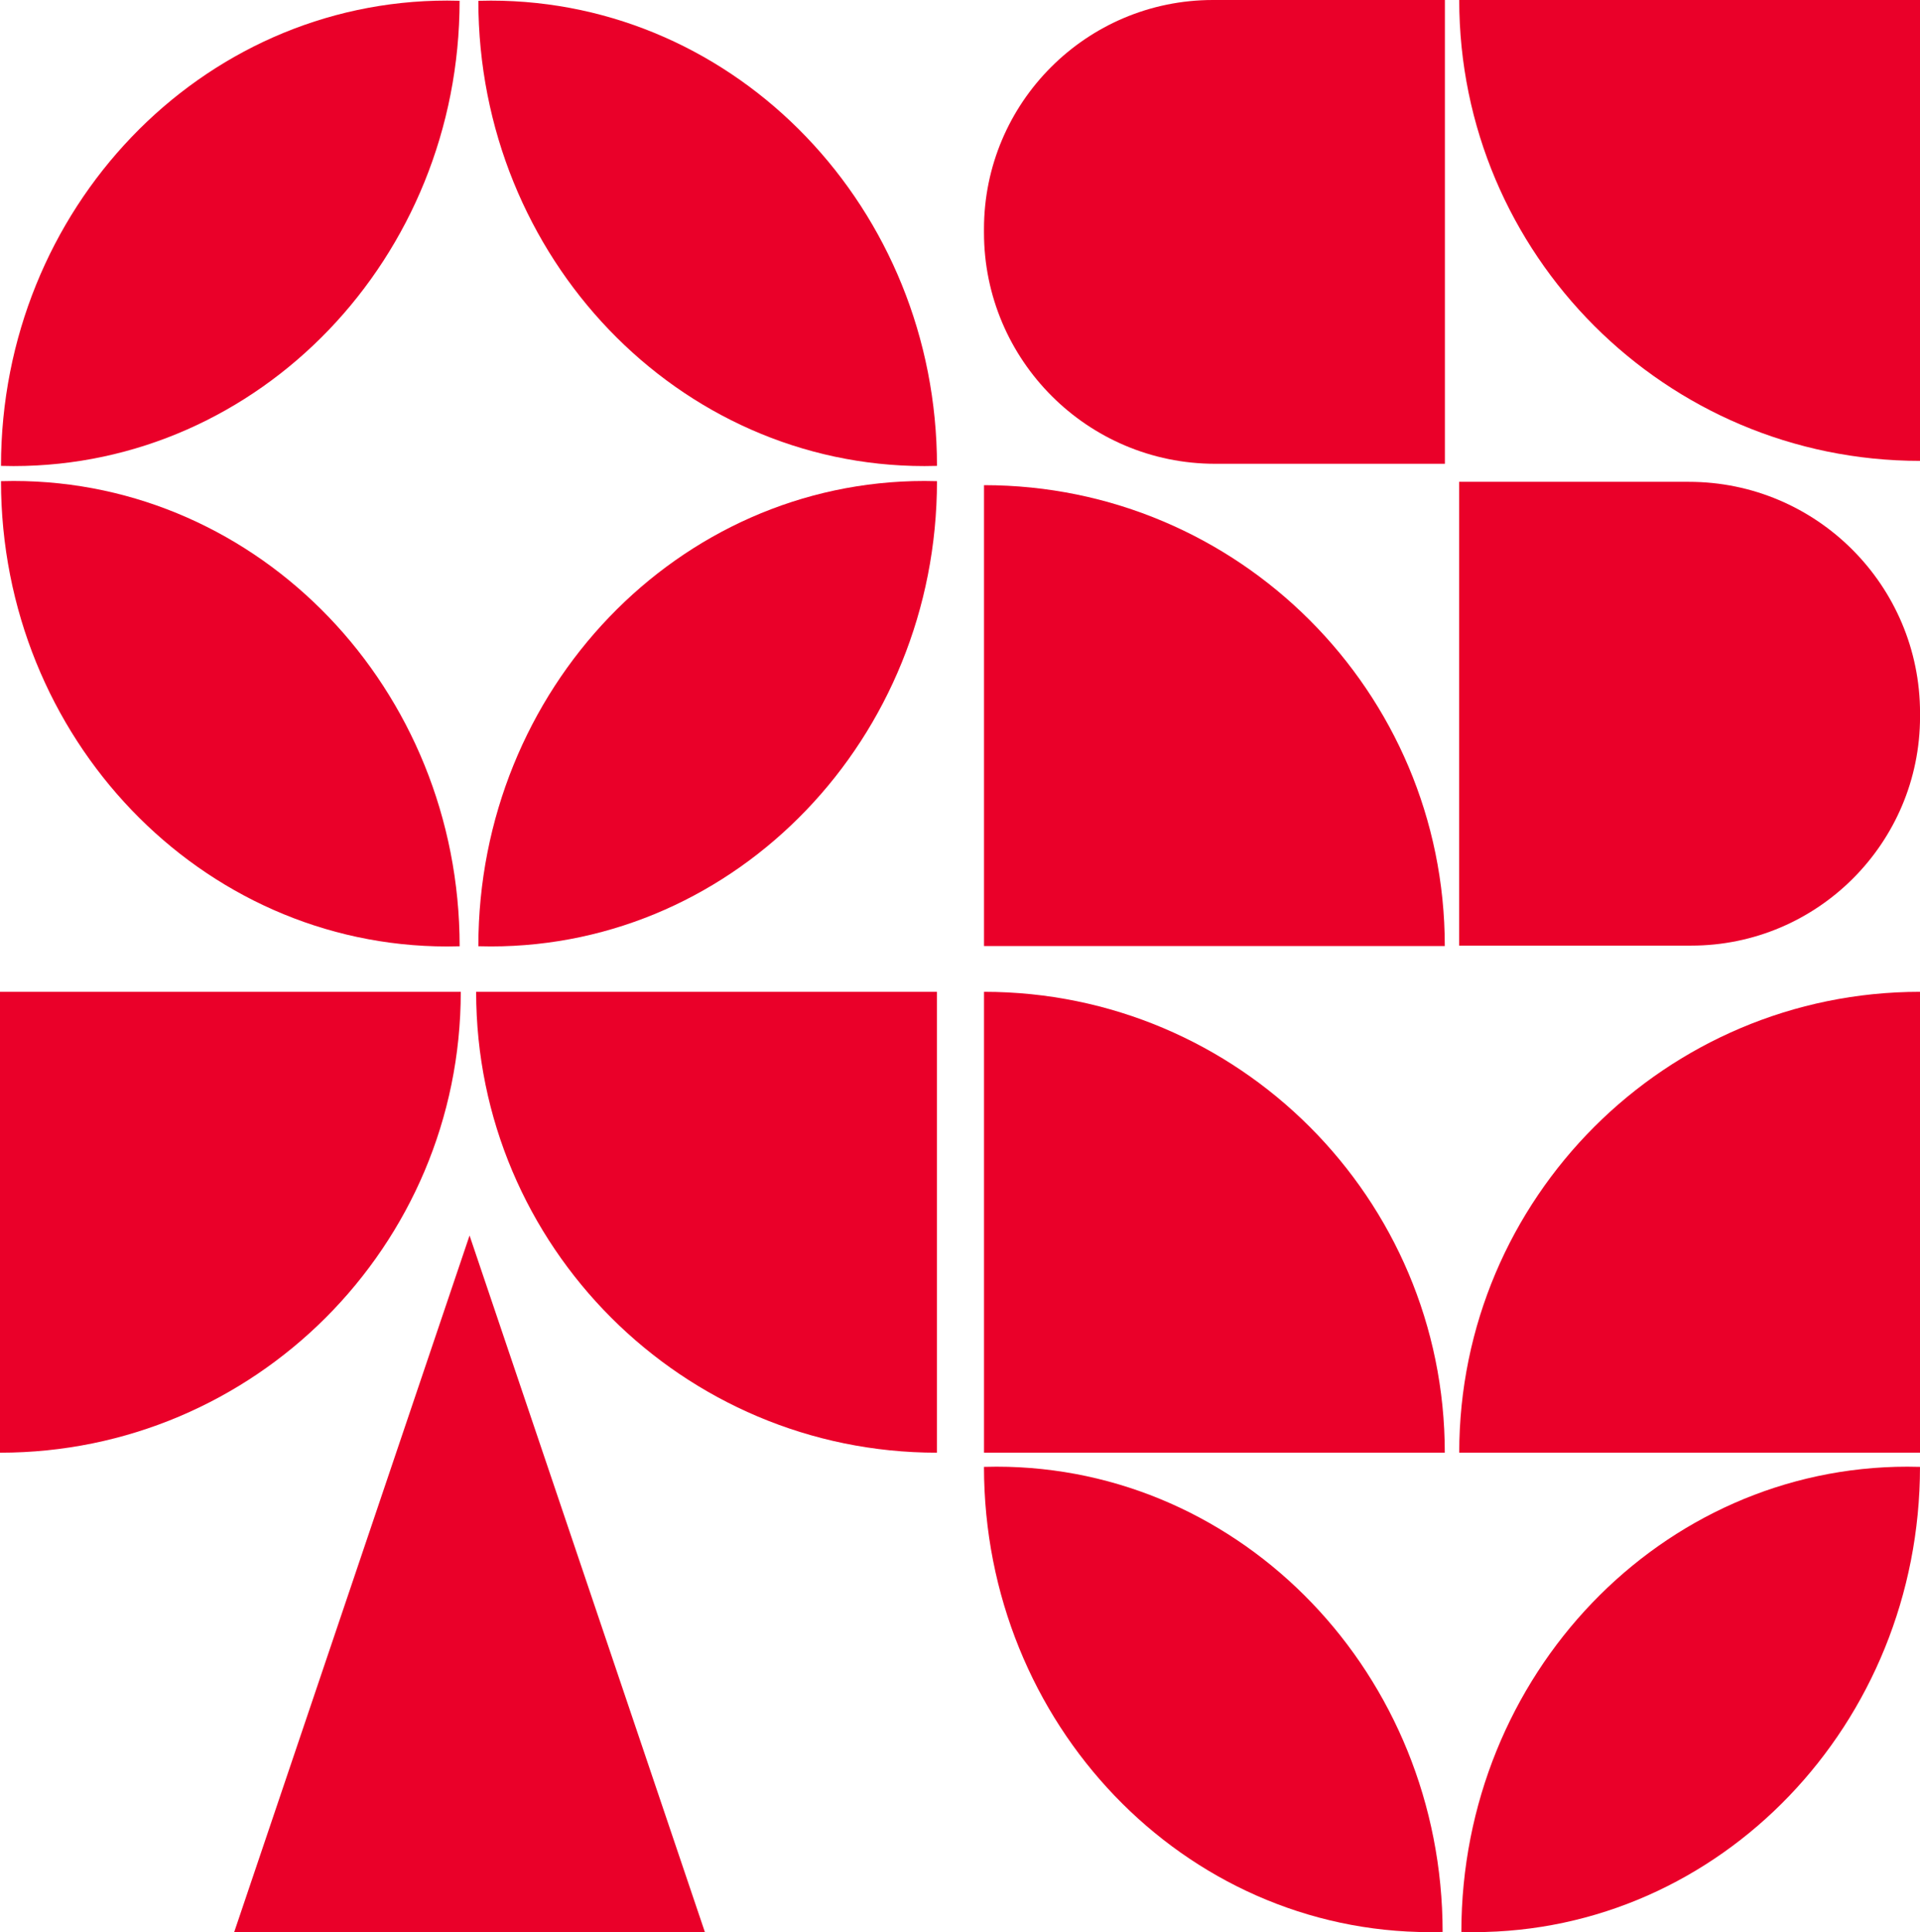 <?xml version="1.0" encoding="UTF-8"?><svg id="a" xmlns="http://www.w3.org/2000/svg" viewBox="0 0 495.99 499"><defs><style>.b{fill:#ea0029;}</style></defs><g><polygon class="b" points="182.09 498.98 60.5 498.98 121.3 319.09 182.09 498.98"/><g><path class="b" d="M122.99,256.15h0c65.7,0,119.03,53.34,119.03,119.03H122.99v-119.03h0Z" transform="translate(365.02 631.33) rotate(180)"/><path class="b" d="M0,256.15H119.03C119.03,321.84,65.7,375.18,0,375.18H0v-119.03H0Z"/></g></g><g><path class="b" d="M376.96,0h0C442.66,0,495.99,53.34,495.99,119.03h-119.03V0h0Z" transform="translate(872.95 119.03) rotate(180)"/><path class="b" d="M254.2,125.3h0c65.7,0,119.03,53.34,119.03,119.03h-119.03V125.3h0Z"/><path class="b" d="M436.06,124.44h59.93v119.78h-59.35c-32.96,0-59.72-26.76-59.72-59.72v-.92c0-32.64,26.5-59.14,59.14-59.14Z" transform="translate(872.92 368.66) rotate(-180)"/><path class="b" d="M313.33,0h59.93V119.78h-59.35c-32.96,0-59.72-26.76-59.72-59.72v-.92C254.2,26.5,280.69,0,313.33,0Z"/></g><g><g><path class="b" d="M254.2,256.15h0c65.7,0,119.03,53.34,119.03,119.03h-119.03v-119.03h0Z"/><path class="b" d="M376.96,256.15h119.03c0,65.7-53.34,119.03-119.03,119.03h0v-119.03h0Z" transform="translate(872.95 631.33) rotate(180)"/></g><g><path class="b" d="M372.67,498.95c-1.07,.03-2.15,.05-3.23,.05-63.63,0-115.22-53.8-115.25-120.16,1.07-.03,2.15-.05,3.23-.05,63.64,0,115.22,53.8,115.25,120.16Z"/><path class="b" d="M495.99,378.84c-1.07-.03-2.15-.05-3.23-.05-63.63,0-115.22,53.8-115.25,120.16,1.07,.03,2.15,.05,3.23,.05,63.64,0,115.22-53.8,115.25-120.16Z"/></g></g><g><g><path class="b" d="M118.73,244.39c-1.07,.03-2.15,.05-3.23,.05C51.88,244.43,.28,190.64,.26,124.27c1.07-.03,2.15-.05,3.23-.05,63.64,0,115.22,53.8,115.25,120.16Z"/><path class="b" d="M242.05,124.27c-1.07-.03-2.15-.05-3.23-.05-63.63,0-115.22,53.8-115.25,120.16,1.07,.03,2.15,.05,3.23,.05,63.64,0,115.22-53.8,115.25-120.16Z"/></g><g><path class="b" d="M118.73,.2c-1.07-.03-2.15-.05-3.23-.05C51.88,.16,.28,53.95,.26,120.32c1.07,.03,2.15,.05,3.23,.05C67.12,120.37,118.7,66.57,118.73,.2Z"/><path class="b" d="M242.05,120.32c-1.07,.03-2.15,.05-3.23,.05-63.63,0-115.22-53.8-115.25-120.16,1.07-.03,2.15-.05,3.23-.05,63.64,0,115.22,53.8,115.25,120.16Z"/></g></g></svg>
